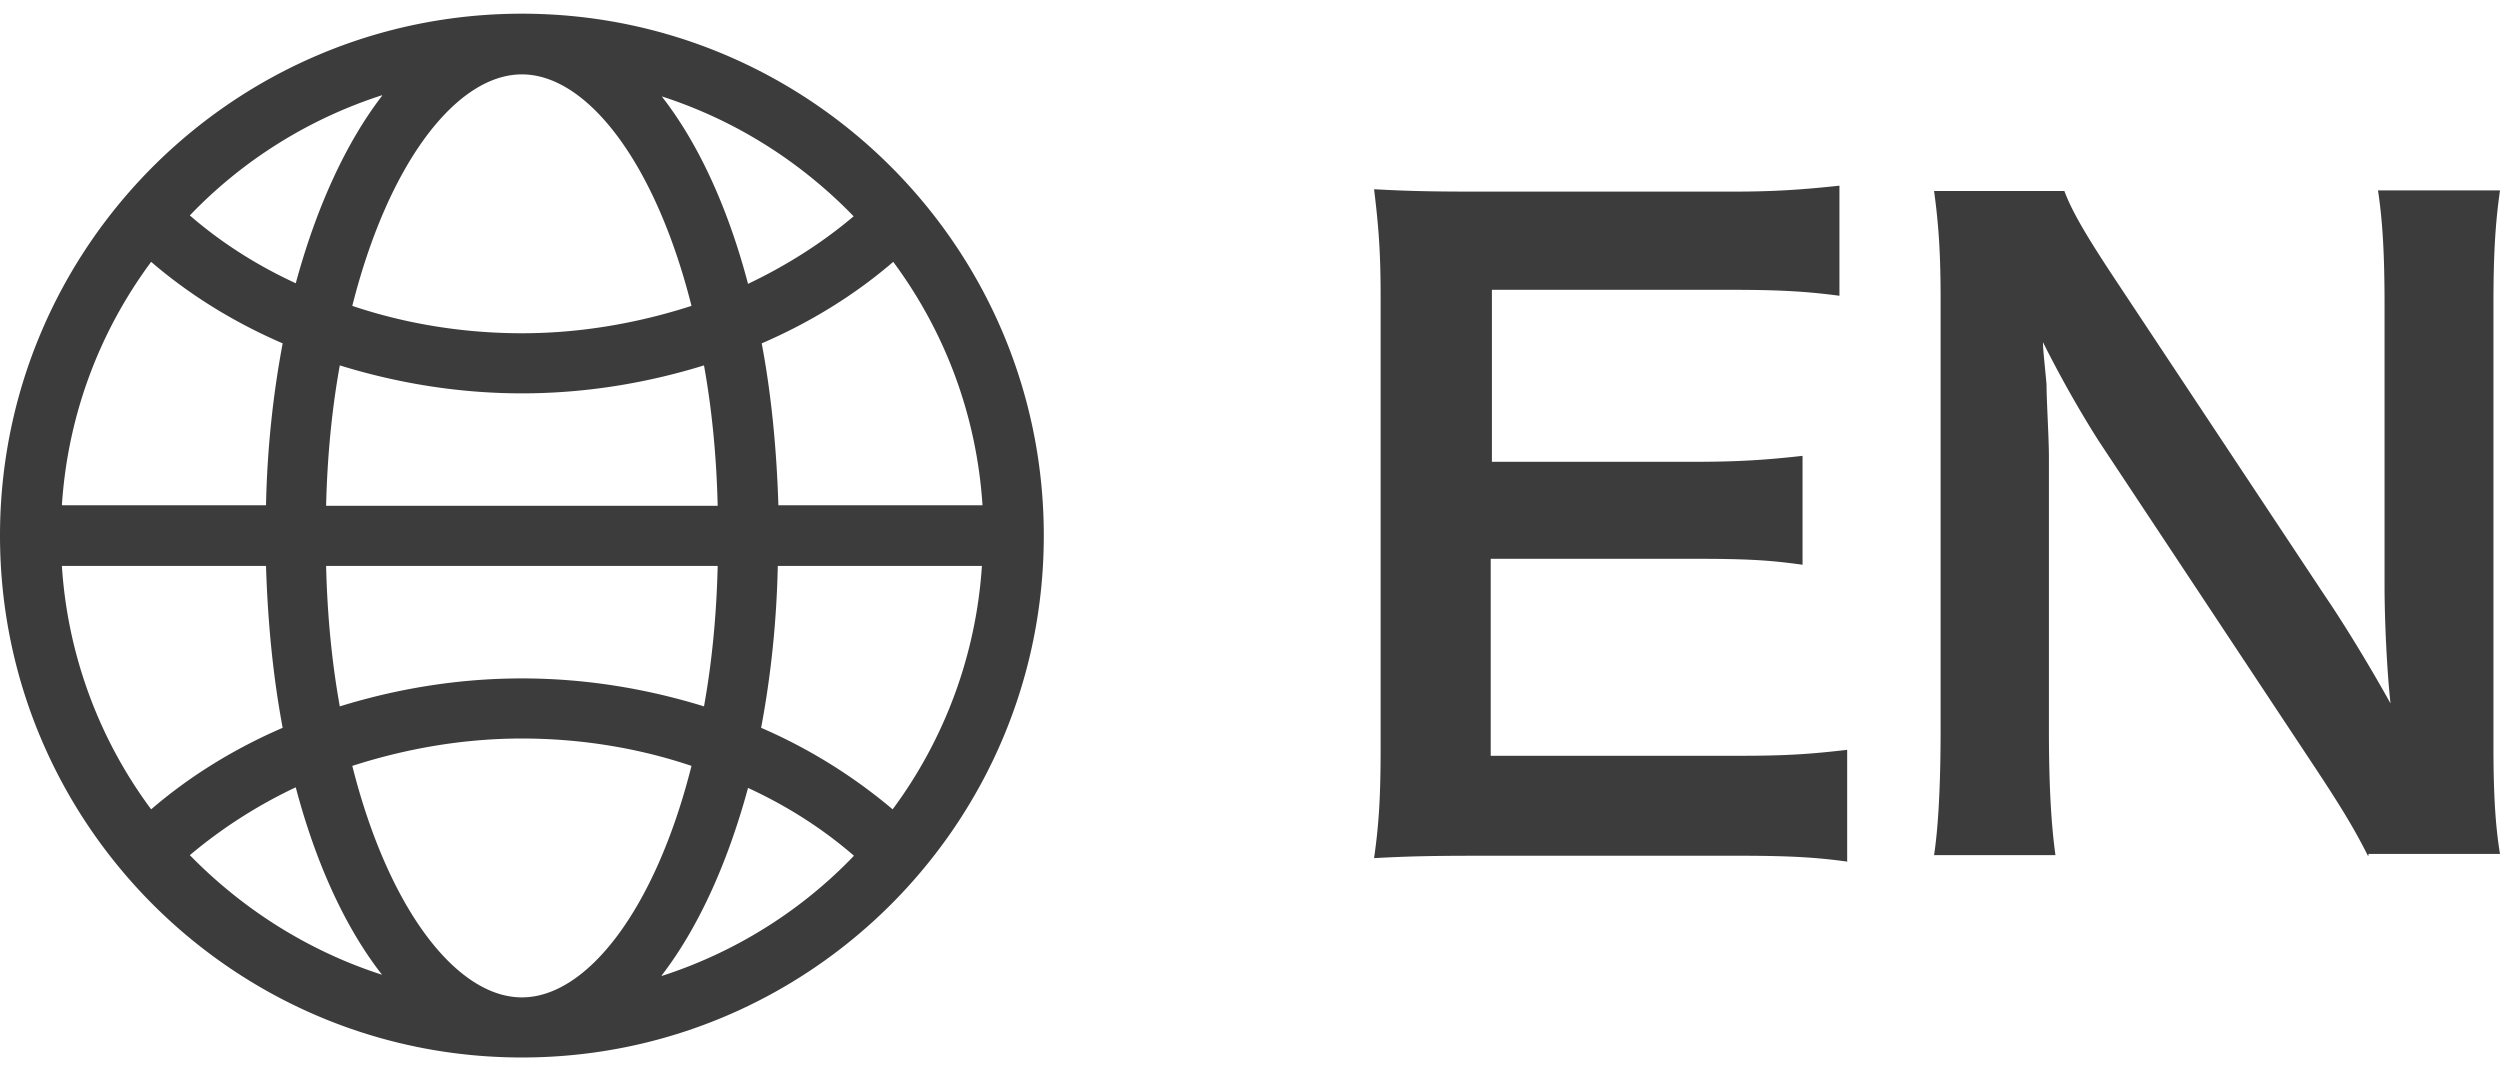<svg data-name="Layer 2" xmlns="http://www.w3.org/2000/svg" viewBox="0 0 42.01 18"><g data-name="Layer 2"><path d="M31.05 14.48c-.5-.07-.95-.1-1.81-.1h-4.37c-.84 0-1.22.01-1.78.04.08-.56.11-1.02.11-1.85V4.99c0-.73-.03-1.15-.11-1.81.56.03.92.04 1.78.04h4.23c.7 0 1.16-.03 1.81-.1v1.85c-.53-.07-.98-.1-1.81-.1h-4.03v2.89h3.4c.73 0 1.2-.03 1.82-.1v1.83c-.57-.08-.95-.1-1.82-.1h-3.42v3.31h4.2c.78 0 1.19-.03 1.79-.1v1.88Zm8.74-.1c-.24-.48-.49-.88-.9-1.5l-3.61-5.45c-.27-.42-.62-1.02-.95-1.68 0 .13.03.37.06.71 0 .27.04.9.04 1.22v4.59c0 .94.04 1.6.11 2.1H32.5c.07-.46.11-1.16.11-2.12V5.02c0-.73-.03-1.23-.11-1.81h2.19c.13.35.38.77.85 1.48l3.54 5.34c.34.5.78 1.23 1.09 1.79-.06-.55-.1-1.39-.1-1.98V5.13c0-.83-.03-1.4-.11-1.93h2.05c-.08.56-.11 1.08-.11 1.93v7.41c0 .78.03 1.32.11 1.81H39.8v.03ZM8.77.23C3.93.23 0 4.16 0 9s3.93 8.77 8.77 8.77 8.77-3.93 8.77-8.77S13.61.23 8.77.23Zm0 16.53c-1.09 0-2.24-1.47-2.85-3.89.9-.29 1.86-.46 2.85-.46s1.96.16 2.85.46c-.61 2.42-1.76 3.89-2.85 3.89Zm0-5.36c-1.06 0-2.09.17-3.06.47-.13-.72-.21-1.51-.23-2.36h6.58c-.02.85-.1 1.64-.23 2.36-.97-.3-2-.47-3.06-.47Zm0-10.15c1.09 0 2.24 1.47 2.85 3.89-.9.29-1.86.46-2.85.46s-1.96-.16-2.85-.46c.61-2.42 1.76-3.89 2.85-3.89Zm0 5.36c1.06 0 2.09-.17 3.06-.47.13.72.21 1.51.23 2.36H5.48c.02-.85.1-1.64.23-2.36.97.3 2 .47 3.06.47Zm-4.3 1.88H1.04c.1-1.53.64-2.93 1.5-4.09.65.56 1.4 1.02 2.21 1.37-.16.85-.26 1.76-.28 2.72Zm0 1.02c.03.96.12 1.87.28 2.72-.81.35-1.56.81-2.21 1.37a7.679 7.679 0 0 1-1.5-4.09h3.43Zm8.61 0h3.42A7.71 7.71 0 0 1 15 13.6a8.91 8.91 0 0 0-2.21-1.37c.16-.85.26-1.76.28-2.72h.01Zm0-1.02c-.03-.96-.12-1.87-.28-2.72.81-.35 1.56-.81 2.21-1.37.86 1.16 1.4 2.56 1.5 4.09h-3.43Zm1.27-4.86c-.53.45-1.13.83-1.78 1.14-.34-1.29-.84-2.37-1.45-3.15 1.24.4 2.34 1.1 3.23 2.02ZM6.42 1.61c-.6.78-1.1 1.86-1.45 3.15-.65-.3-1.25-.68-1.78-1.14C4.07 2.7 5.18 2 6.42 1.6ZM3.19 14.37a8.19 8.19 0 0 1 1.78-1.14c.34 1.29.84 2.37 1.45 3.15-1.24-.4-2.34-1.1-3.23-2.01Zm7.93 2.02c.6-.78 1.1-1.86 1.45-3.15.65.3 1.25.68 1.78 1.14-.88.92-1.99 1.62-3.23 2.02Z" style="fill:#3c3c3c" data-name="レイヤー 3"/><path style="fill:none" d="M0 0h42v18H0z"/></g></svg>